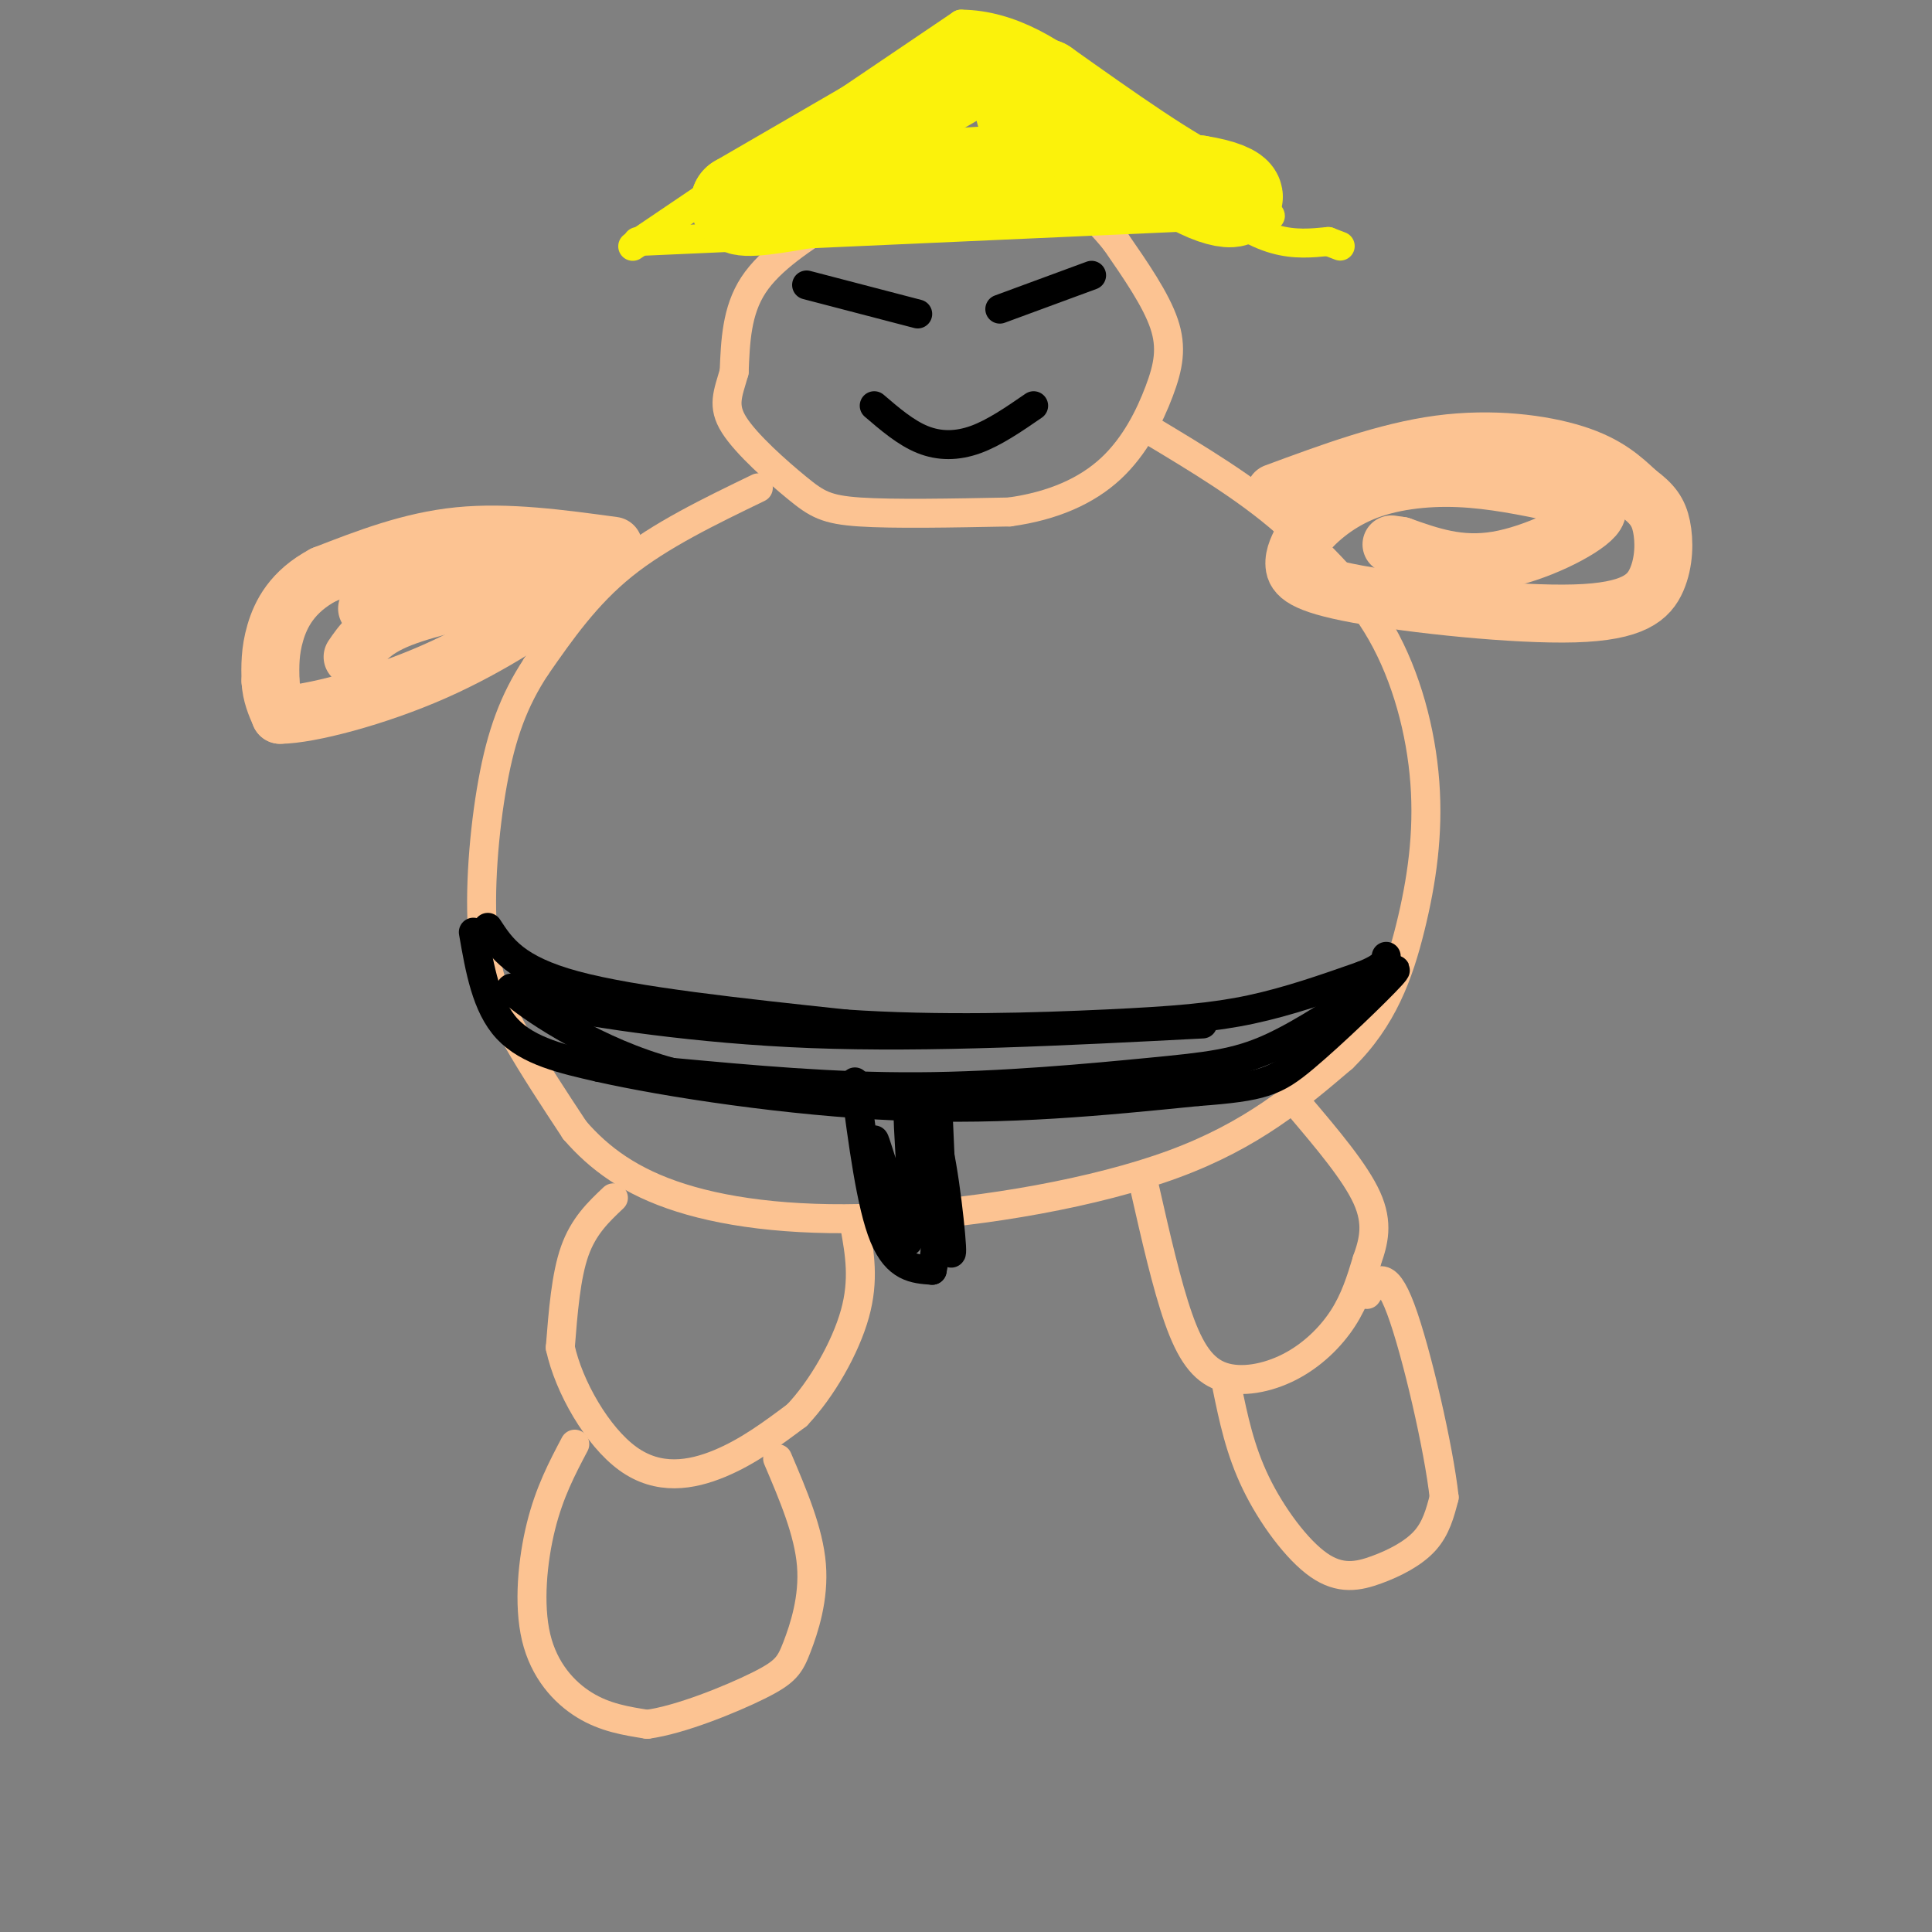 <svg viewBox='0 0 400 400' version='1.1' xmlns='http://www.w3.org/2000/svg' xmlns:xlink='http://www.w3.org/1999/xlink'><rect x="0" y="0" width="400" height="400" fill="#808080" stroke="none"/><g fill='none' stroke='rgb(252,195,146)' stroke-width='6' stroke-linecap='round' stroke-linejoin='round'><path d='M173,45c-6.750,4.333 -13.500,8.667 -17,14c-3.500,5.333 -3.750,11.667 -4,18'/><path d='M152,77c-1.298,4.568 -2.544,6.987 0,11c2.544,4.013 8.877,9.619 13,13c4.123,3.381 6.035,4.537 13,5c6.965,0.463 18.982,0.231 31,0'/><path d='M209,106c8.994,-1.238 15.978,-4.332 21,-9c5.022,-4.668 8.083,-10.911 10,-16c1.917,-5.089 2.691,-9.026 1,-14c-1.691,-4.974 -5.845,-10.987 -10,-17'/><path d='M231,50c-4.786,-5.988 -11.750,-12.458 -22,-15c-10.250,-2.542 -23.786,-1.155 -30,0c-6.214,1.155 -5.107,2.077 -4,3'/><path d='M175,38c-2.000,1.500 -5.000,3.750 -8,6'/><path d='M157,101c-10.167,4.917 -20.333,9.833 -28,16c-7.667,6.167 -12.833,13.583 -18,21'/><path d='M111,138c-4.628,7.019 -7.199,14.067 -9,24c-1.801,9.933 -2.831,22.751 -2,32c0.831,9.249 3.523,14.928 7,21c3.477,6.072 7.738,12.536 12,19'/><path d='M119,234c4.986,5.762 11.450,10.668 22,14c10.550,3.332 25.187,5.089 44,4c18.813,-1.089 41.804,-5.026 58,-11c16.196,-5.974 25.598,-13.987 35,-22'/><path d='M278,219c8.324,-8.121 11.633,-17.424 14,-27c2.367,-9.576 3.791,-19.424 3,-30c-0.791,-10.576 -3.797,-21.879 -9,-31c-5.203,-9.121 -12.601,-16.061 -20,-23'/><path d='M266,108c-8.000,-7.000 -18.000,-13.000 -28,-19'/><path d='M127,248c-3.083,2.917 -6.167,5.833 -8,11c-1.833,5.167 -2.417,12.583 -3,20'/><path d='M116,279c1.762,8.119 7.667,18.417 14,23c6.333,4.583 13.095,3.452 19,1c5.905,-2.452 10.952,-6.226 16,-10'/><path d='M165,293c5.156,-5.422 10.044,-13.978 12,-21c1.956,-7.022 0.978,-12.511 0,-18'/><path d='M119,299c-2.625,4.976 -5.250,9.952 -7,17c-1.750,7.048 -2.625,16.167 -1,23c1.625,6.833 5.750,11.381 10,14c4.250,2.619 8.625,3.310 13,4'/><path d='M134,357c6.805,-0.909 17.319,-5.182 23,-8c5.681,-2.818 6.530,-4.182 8,-8c1.470,-3.818 3.563,-10.091 3,-17c-0.563,-6.909 -3.781,-14.455 -7,-22'/><path d='M237,246c2.284,10.053 4.568,20.105 7,27c2.432,6.895 5.013,10.632 9,12c3.987,1.368 9.381,0.368 14,-2c4.619,-2.368 8.463,-6.105 11,-10c2.537,-3.895 3.769,-7.947 5,-12'/><path d='M283,261c1.400,-3.911 2.400,-7.689 0,-13c-2.400,-5.311 -8.200,-12.156 -14,-19'/><path d='M254,287c1.354,6.592 2.708,13.183 6,20c3.292,6.817 8.522,13.858 13,17c4.478,3.142 8.206,2.384 12,1c3.794,-1.384 7.656,-3.396 10,-6c2.344,-2.604 3.172,-5.802 4,-9'/><path d='M299,310c-1.067,-9.933 -5.733,-30.267 -9,-39c-3.267,-8.733 -5.133,-5.867 -7,-3'/></g>
<g fill='none' stroke='rgb(0,0,0)' stroke-width='6' stroke-linecap='round' stroke-linejoin='round'><path d='M101,192c2.833,4.333 5.667,8.667 18,12c12.333,3.333 34.167,5.667 56,8'/><path d='M175,212c19.369,1.333 39.792,0.667 54,0c14.208,-0.667 22.202,-1.333 30,-3c7.798,-1.667 15.399,-4.333 23,-7'/><path d='M282,202c4.667,-1.833 4.833,-2.917 5,-4'/><path d='M98,193c1.333,7.667 2.667,15.333 7,20c4.333,4.667 11.667,6.333 19,8'/><path d='M124,221c13.978,3.156 39.422,7.044 62,8c22.578,0.956 42.289,-1.022 62,-3'/><path d='M248,226c13.440,-1.000 16.042,-2.000 22,-7c5.958,-5.000 15.274,-14.000 18,-17c2.726,-3.000 -1.137,0.000 -5,3'/><path d='M283,205c-4.391,2.936 -12.868,8.777 -20,12c-7.132,3.223 -12.920,3.829 -25,5c-12.080,1.171 -30.451,2.906 -48,3c-17.549,0.094 -34.274,-1.453 -51,-3'/><path d='M139,222c-15.356,-4.111 -28.244,-12.889 -32,-16c-3.756,-3.111 1.622,-0.556 7,2'/><path d='M114,208c9.489,1.733 29.711,5.067 54,6c24.289,0.933 52.644,-0.533 81,-2'/><path d='M177,224c1.667,12.750 3.333,25.500 6,32c2.667,6.500 6.333,6.750 10,7'/><path d='M193,263c1.733,-7.578 1.067,-30.022 1,-35c-0.067,-4.978 0.467,7.511 1,20'/><path d='M195,248c0.786,7.060 2.250,14.708 2,10c-0.250,-4.708 -2.214,-21.774 -4,-24c-1.786,-2.226 -3.393,10.387 -5,23'/><path d='M188,257c-2.793,-2.694 -7.274,-20.928 -7,-21c0.274,-0.072 5.305,18.019 7,18c1.695,-0.019 0.056,-18.148 0,-23c-0.056,-4.852 1.472,3.574 3,12'/><path d='M167,59c0.000,0.000 23.000,6.000 23,6'/><path d='M226,57c0.000,0.000 -19.000,7.000 -19,7'/><path d='M181,84c3.267,2.800 6.533,5.600 10,7c3.467,1.400 7.133,1.400 11,0c3.867,-1.400 7.933,-4.200 12,-7'/></g>
<g fill='none' stroke='rgb(251,242,11)' stroke-width='6' stroke-linecap='round' stroke-linejoin='round'><path d='M131,51c0.000,0.000 68.000,-46.000 68,-46'/><path d='M199,5c20.533,0.178 37.867,23.622 50,35c12.133,11.378 19.067,10.689 26,10'/><path d='M275,50c4.333,1.667 2.167,0.833 0,0'/><path d='M132,50c0.000,0.000 112.000,-5.000 112,-5'/><path d='M244,45c21.667,-0.833 19.833,-0.417 18,0'/></g>
<g fill='none' stroke='rgb(251,242,11)' stroke-width='20' stroke-linecap='round' stroke-linejoin='round'><path d='M203,13c0.000,0.000 -50.000,29.000 -50,29'/><path d='M153,42c-1.067,3.356 21.267,-2.756 41,-5c19.733,-2.244 36.867,-0.622 54,1'/><path d='M248,38c10.356,1.578 9.244,5.022 2,2c-7.244,-3.022 -20.622,-12.511 -34,-22'/><path d='M216,18c-5.111,-1.511 -0.889,5.711 0,8c0.889,2.289 -1.556,-0.356 -4,-3'/></g>
<g fill='none' stroke='rgb(252,195,146)' stroke-width='12' stroke-linecap='round' stroke-linejoin='round'><path d='M127,113c-11.000,-1.500 -22.000,-3.000 -32,-2c-10.000,1.000 -19.000,4.500 -28,8'/><path d='M67,119c-6.533,3.467 -8.867,8.133 -10,12c-1.133,3.867 -1.067,6.933 -1,10'/><path d='M56,141c0.167,2.833 1.083,4.917 2,7'/><path d='M58,148c5.965,-0.040 19.877,-3.640 32,-9c12.123,-5.360 22.456,-12.482 27,-16c4.544,-3.518 3.298,-3.434 0,-4c-3.298,-0.566 -8.649,-1.783 -14,-3'/><path d='M103,116c-6.833,1.167 -16.917,5.583 -27,10'/><path d='M264,102c11.533,-4.267 23.067,-8.533 34,-10c10.933,-1.467 21.267,-0.133 28,2c6.733,2.133 9.867,5.067 13,8'/><path d='M339,102c3.108,2.281 4.379,3.984 5,7c0.621,3.016 0.592,7.344 -1,11c-1.592,3.656 -4.746,6.640 -17,7c-12.254,0.360 -33.607,-1.903 -45,-4c-11.393,-2.097 -12.827,-4.028 -13,-6c-0.173,-1.972 0.913,-3.986 2,-6'/><path d='M270,111c2.086,-2.747 6.300,-6.613 12,-9c5.700,-2.387 12.887,-3.294 20,-3c7.113,0.294 14.154,1.790 20,3c5.846,1.210 10.497,2.133 8,5c-2.497,2.867 -12.142,7.676 -20,9c-7.858,1.324 -13.929,-0.838 -20,-3'/><path d='M290,113c-3.333,-0.500 -1.667,-0.250 0,0'/><path d='M73,136c1.889,-2.778 3.778,-5.556 10,-8c6.222,-2.444 16.778,-4.556 19,-5c2.222,-0.444 -3.889,0.778 -10,2'/></g>
</svg>
